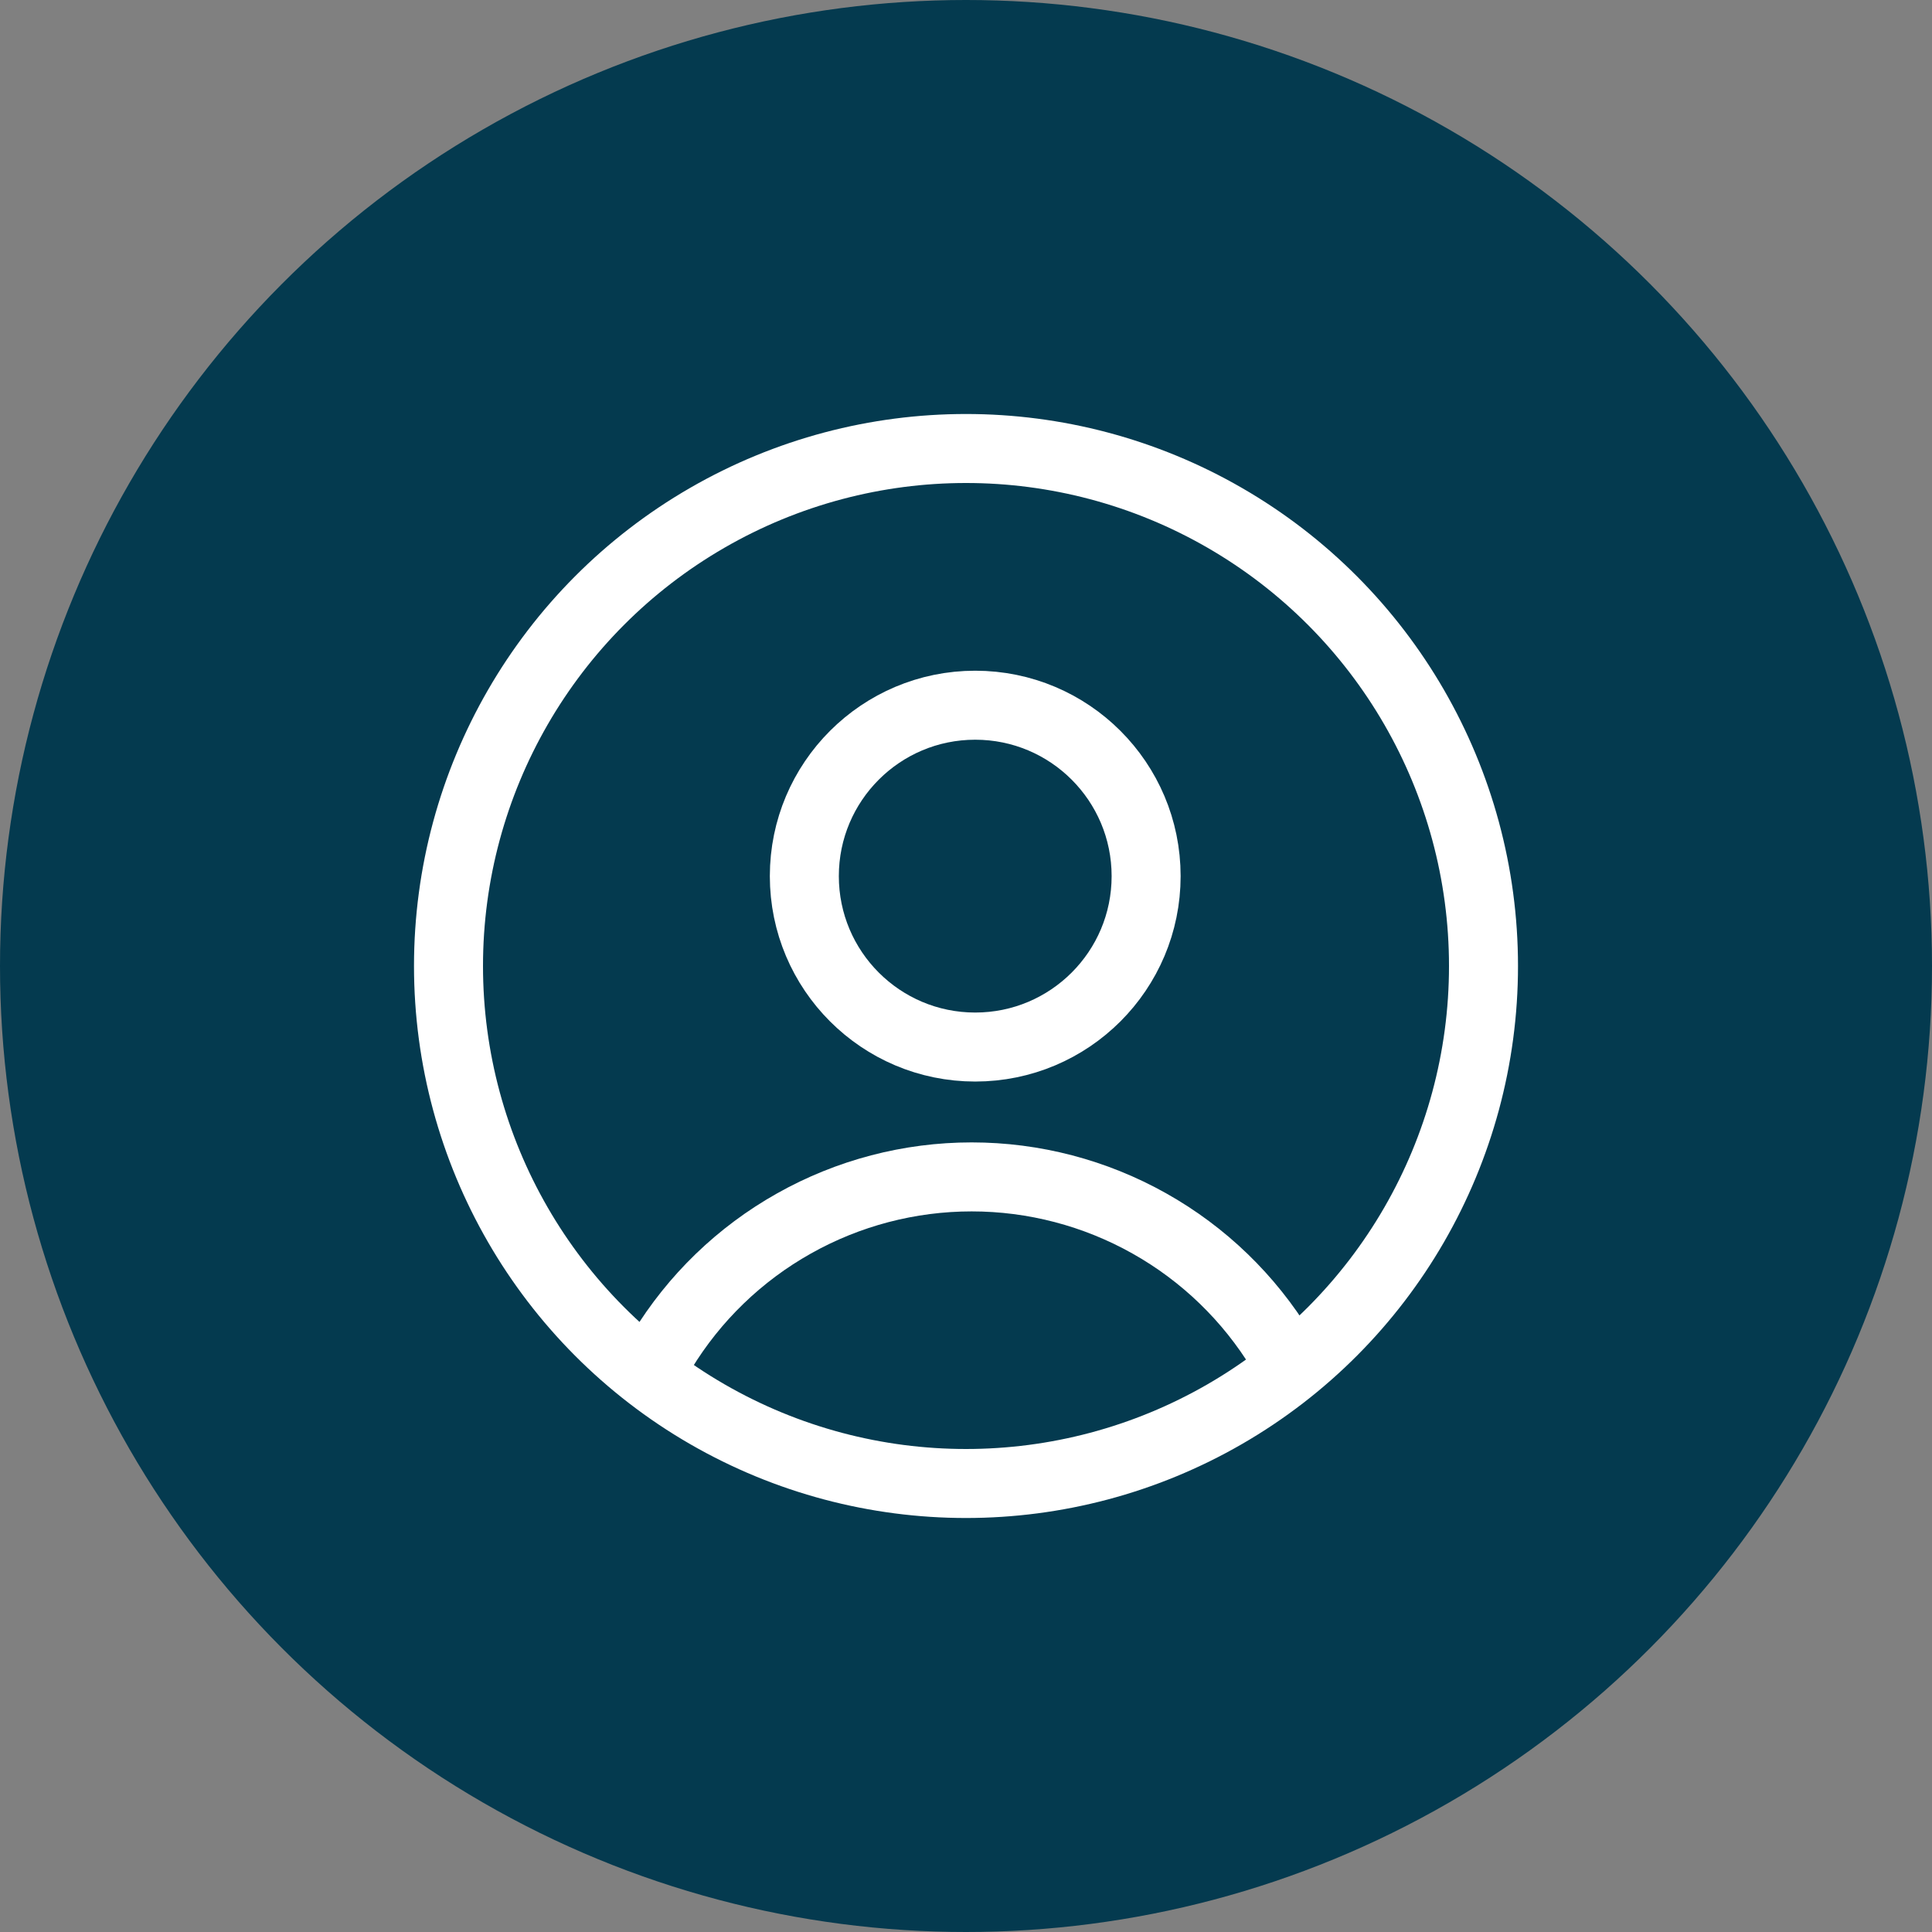<?xml version="1.0" encoding="UTF-8"?> <svg xmlns="http://www.w3.org/2000/svg" width="56" height="56" viewBox="0 0 56 56" fill="none"><rect x="0" y="0" width="56" height="56" fill="#808080" stroke="none"/><circle cx="28" cy="28" r="28" fill="#043A4F"></circle><path d="M28.267 30.349C31.003 30.349 33.221 28.131 33.221 25.395C33.221 22.659 31.003 20.441 28.267 20.441C25.532 20.441 23.314 22.659 23.314 25.395C23.314 28.131 25.532 30.349 28.267 30.349Z" stroke="white" stroke-width="2" stroke-linecap="round" stroke-linejoin="round"></path><path d="M19.186 39.16C20.123 37.619 21.442 36.345 23.015 35.462C24.587 34.578 26.36 34.113 28.164 34.113C29.968 34.113 31.742 34.578 33.314 35.462C34.887 36.345 36.205 37.619 37.143 39.16" stroke="white" stroke-width="2" stroke-linecap="round" stroke-linejoin="round"></path><circle cx="28" cy="28" r="15" stroke="white" stroke-width="2"></circle></svg> 